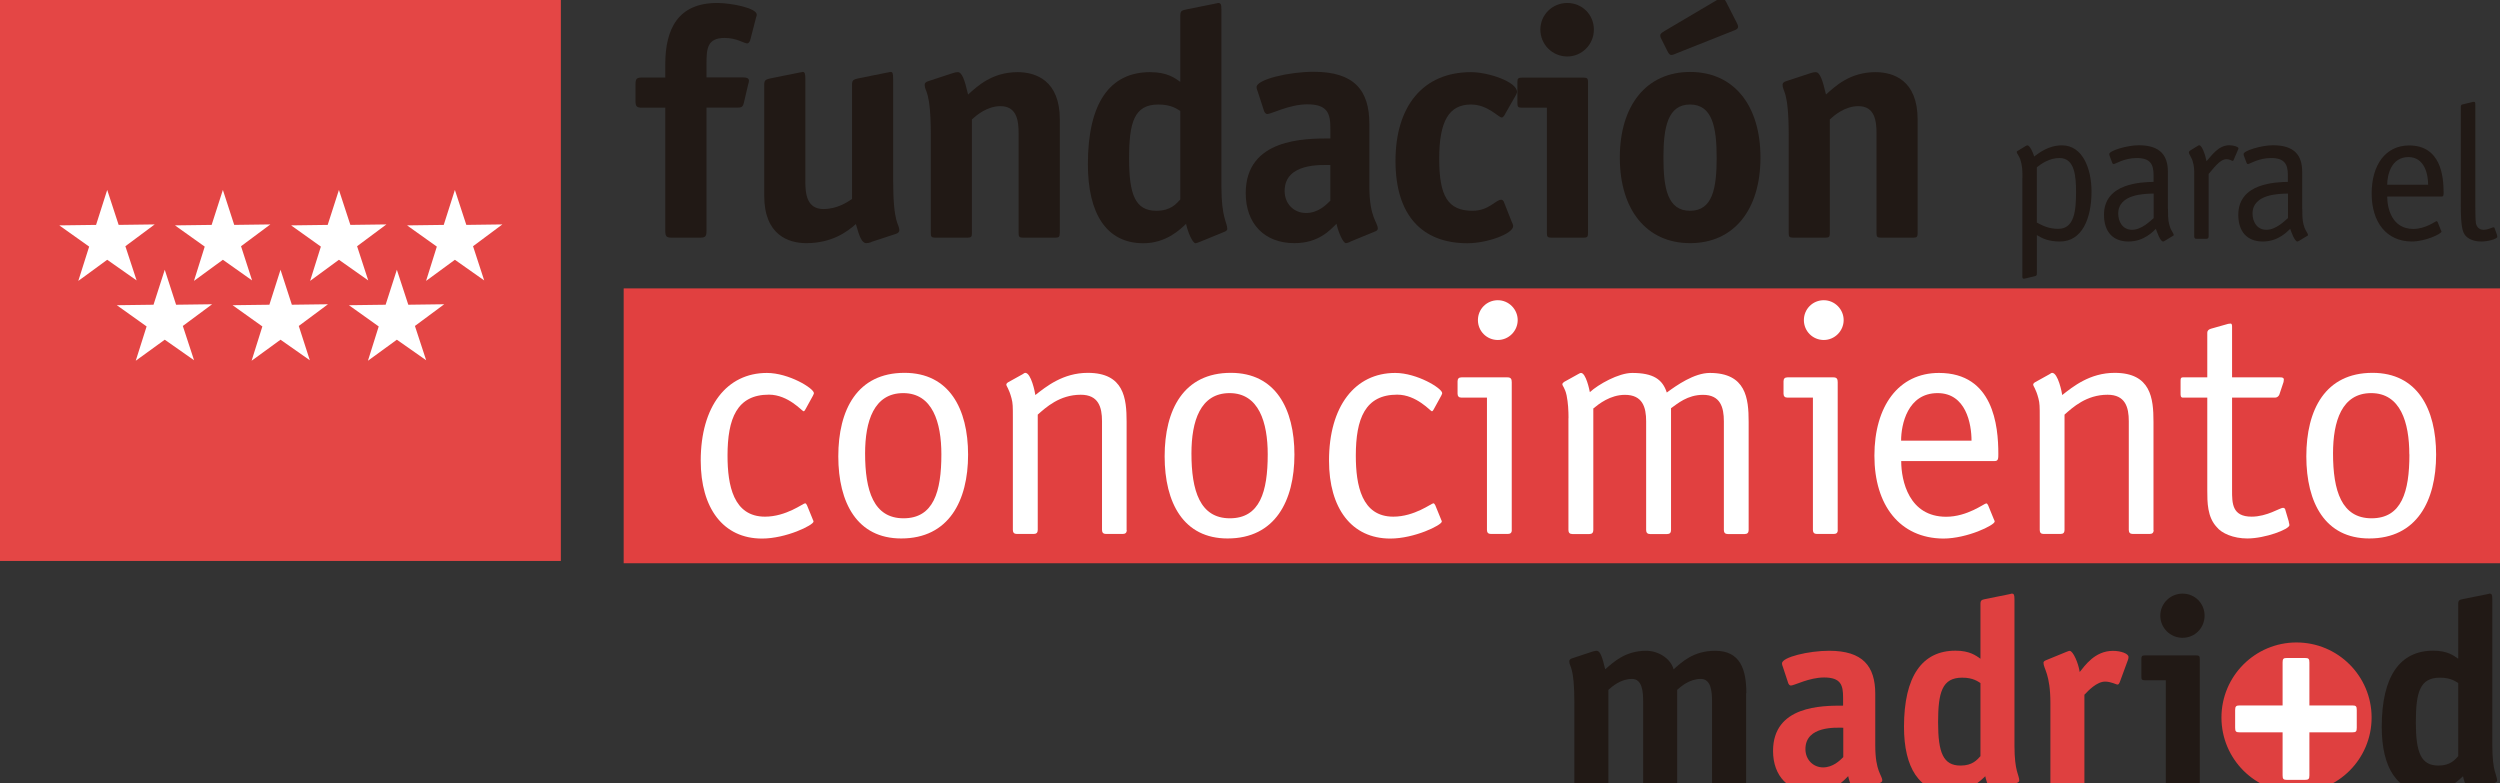 <?xml version="1.0" encoding="UTF-8"?><svg id="Capa_1" xmlns="http://www.w3.org/2000/svg" viewBox="0 0 260.23 81.55"><rect x="0" y="0" width="260.23" height="81.55" fill="#333333" stroke="none"/><defs><style>.cls-1{fill:#e14040;}.cls-2{fill:#fff;}.cls-3,.cls-4{fill-rule:evenodd;}.cls-3,.cls-5{fill:#df4040;}.cls-6{fill:none;stroke:#df4040;stroke-miterlimit:3.86;stroke-width:1.05px;}.cls-4,.cls-7{fill:#211915;}.cls-8{fill:#e44645;stroke:#e44645;stroke-width:.6px;}</style></defs><rect class="cls-1" x="64.92" y="30.02" width="195.53" height="28.61"/><path class="cls-5" d="M231.76,74.69c0-4.03,3.27-7.29,7.29-7.29s7.29,3.26,7.29,7.29-3.26,7.29-7.29,7.29-7.29-3.27-7.29-7.29"/><path class="cls-6" d="M231.76,74.69c0-4.03,3.27-7.29,7.29-7.29s7.29,3.26,7.29,7.29-3.26,7.29-7.29,7.29-7.29-3.27-7.29-7.29Z"/><path class="cls-7" d="M181.78,72.15c0-2.43-.61-4.41-3.24-4.41-2.29,0-3.49,1.2-4.33,1.93-.33-1.17-1.64-1.93-2.85-1.93-2.2,0-3.43,1.2-4.27,1.93-.31-1.31-.53-1.93-.89-1.93-.11,0-.25.03-.42.08l-2.12.7c-.2.06-.31.17-.31.31,0,.64.53.42.53,4.35v8.43c0,.3.06.39.39.39h2.76c.33,0,.39-.08.39-.39v-9.8c.36-.33,1.28-1.14,2.45-1.14,1.06,0,1.17,1.28,1.17,2.34v8.6c0,.3.06.39.39.39h2.76c.34,0,.39-.08.39-.39v-9.8c.36-.33,1.28-1.14,2.46-1.14,1.06,0,1.17,1.28,1.17,2.34v8.6c0,.3.05.39.39.39h2.77c.33,0,.39-.08.39-.39v-9.47Z"/><path class="cls-3" d="M195.68,81.5c.14-.06.25-.14.25-.25,0-.56-.73-.92-.73-3.63v-5.39c0-2.9-1.31-4.49-4.8-4.49-2.15,0-4.91.67-4.91,1.31,0,.11.03.22.08.33l.56,1.7c.03.11.14.28.28.28.36,0,1.9-.84,3.46-.84,1.76,0,1.98.81,1.98,2.07v.86c-2.2,0-7.29,0-7.29,4.72,0,2.62,1.62,4.3,4.19,4.3,2.09,0,3.07-1.12,3.63-1.68.14.7.56,1.68.81,1.68.11,0,.25-.08.37-.11l2.12-.87ZM191.86,78.82c-.33.33-1.06,1.06-2.09,1.06s-1.84-.81-1.84-1.9c0-2.46,3.24-2.23,3.94-2.23v3.07Z"/><path class="cls-3" d="M206.15,78.71c-.34.36-.81.98-2.07.98-1.81,0-2.34-1.34-2.34-4.49s.42-4.66,2.51-4.66c1.17,0,1.65.42,1.9.56v7.62ZM209.94,81.5c.14-.06.25-.14.25-.25,0-.56-.5-.92-.5-3.63v-15.24c0-.47-.06-.59-.28-.59-.06,0-.31.09-.39.09l-2.34.47c-.33.08-.53.08-.53.5v5.72c-.45-.31-1.09-.84-2.6-.84-3.46,0-5.36,2.65-5.36,7.93,0,4.25,1.59,6.81,4.78,6.81,2.01,0,3.24-1.25,3.68-1.67.14.7.56,1.67.81,1.67.11,0,.25-.08.37-.11l2.12-.87Z"/><path class="cls-5" d="M217,72.29c.36-.39,1.26-1.34,2.12-1.34.64,0,1.14.31,1.31.31.11,0,.19-.17.22-.25l.86-2.34c.03-.06.05-.17.05-.28,0-.36-.8-.64-1.62-.64-1.9,0-2.93,1.56-3.46,2.2-.14-.95-.7-2.2-1.04-2.2-.11,0-.25.08-.36.11l-2.12.87c-.14.06-.25.14-.25.25,0,.64.72,1.15.72,4.22v8.43c0,.3.06.39.39.39h2.76c.34,0,.39-.08.39-.39v-9.33Z"/><path class="cls-4" d="M228.98,68.61c0-.31-.06-.39-.39-.39h-5.3c-.33,0-.39.08-.39.39v1.81c0,.31.05.39.39.39h2.15v10.81c0,.3.06.39.39.39h2.76c.33,0,.39-.08.39-.39v-13.01ZM229.48,64.08c0-1.29-1.03-2.29-2.29-2.29s-2.32,1.01-2.32,2.29,1.03,2.31,2.32,2.31,2.29-1.03,2.29-2.31"/><path class="cls-2" d="M240.39,76.23h4.46c.39,0,.47-.08.47-.48v-1.84c0-.39-.08-.48-.47-.48h-4.46v-4.47c0-.39-.09-.47-.48-.47h-1.84c-.39,0-.47.08-.47.47v4.47h-4.47c-.36,0-.47.09-.47.48v1.84c0,.39.08.48.47.48h4.47v4.47c0,.39.08.48.47.48h1.84c.39,0,.48-.09.48-.48v-4.47Z"/><path class="cls-4" d="M255.88,78.71c-.33.36-.81.98-2.06.98-1.81,0-2.35-1.34-2.35-4.49s.42-4.66,2.51-4.66c1.17,0,1.65.42,1.9.56v7.62ZM259.68,81.5c.14-.06.25-.14.25-.25,0-.56-.5-.92-.5-3.63v-15.24c0-.47-.06-.59-.28-.59-.06,0-.31.09-.39.09l-2.35.47c-.33.08-.53.08-.53.5v5.72c-.45-.31-1.09-.84-2.6-.84-3.46,0-5.36,2.65-5.36,7.93,0,4.25,1.59,6.81,4.77,6.81,2.01,0,3.24-1.25,3.69-1.67.14.7.56,1.67.81,1.67.11,0,.25-.08.36-.11l2.12-.87Z"/><path class="cls-2" d="M84.58,54.02c.03.1.1.17.1.27,0,.37-2.85,1.77-5.36,1.77-4.04,0-6.38-3.16-6.38-8.11,0-5.67,2.72-9.13,6.89-9.13,2.27,0,4.89,1.6,4.89,2.1,0,.1-.07.17-.1.27l-.78,1.42c-.07.1-.1.2-.2.2-.14,0-1.59-1.73-3.6-1.73-3.33,0-4.31,2.48-4.31,6.35,0,3.09.61,6.35,3.9,6.35,2.21,0,3.97-1.39,4.17-1.39.1,0,.14.1.2.2l.58,1.42Z"/><path class="cls-2" d="M93.81,56.05c-4.58,0-6.55-3.7-6.55-8.55s1.97-8.69,6.89-8.69c4.65,0,6.62,3.73,6.62,8.52s-2,8.72-6.96,8.72M97.99,47.3c0-3.33-.92-6.38-3.97-6.38s-3.97,2.92-3.97,6.28c0,3.87.88,6.75,4,6.75s3.94-2.75,3.94-6.65"/><path class="cls-2" d="M117.29,55.17c0,.27-.14.41-.41.41h-1.76c-.27,0-.41-.14-.41-.41v-11.33c0-1.46-.37-2.75-2.21-2.75-2.21,0-3.63,1.32-4.48,2.07v12.01c0,.27-.14.41-.41.41h-1.77c-.27,0-.41-.14-.41-.41v-11.71c0-1.12,0-1.49-.14-2-.27-1.02-.54-1.26-.54-1.42,0-.07.03-.14.17-.24l1.53-.85c.07-.03.17-.14.27-.14.61,0,1.02,2.04,1.05,2.31,1.12-.88,2.88-2.31,5.46-2.31,3.77,0,4.04,2.65,4.04,5.09v11.27Z"/><path class="cls-2" d="M127.78,56.05c-4.58,0-6.55-3.7-6.55-8.55s1.97-8.69,6.89-8.69c4.65,0,6.62,3.73,6.62,8.52s-2,8.72-6.96,8.72M131.96,47.3c0-3.33-.92-6.38-3.97-6.38s-3.97,2.92-3.97,6.28c0,3.87.88,6.75,4,6.75s3.94-2.75,3.94-6.65"/><path class="cls-2" d="M149.98,54.02c.03.1.1.17.1.27,0,.37-2.85,1.77-5.36,1.77-4.04,0-6.38-3.16-6.38-8.11,0-5.67,2.71-9.13,6.89-9.13,2.27,0,4.89,1.6,4.89,2.1,0,.1-.07.17-.1.27l-.78,1.42c-.07.1-.1.2-.2.2-.13,0-1.59-1.73-3.6-1.73-3.33,0-4.31,2.48-4.31,6.35,0,3.09.61,6.35,3.9,6.35,2.21,0,3.97-1.39,4.17-1.39.1,0,.13.1.2.2l.58,1.42Z"/><path class="cls-2" d="M157.37,55.17c0,.27-.14.41-.41.41h-1.77c-.27,0-.41-.14-.41-.41v-13.78h-2.65c-.27,0-.41-.14-.41-.41v-1.29c0-.27.13-.41.41-.41h4.79c.37,0,.44.2.44.51v15.37ZM155.91,35.39c-1.15,0-2.07-.92-2.07-2.07s.92-2.07,2.07-2.07,2.07.95,2.07,2.07-.92,2.07-2.07,2.07"/><path class="cls-2" d="M163.27,43.53c0-.78-.04-1.59-.2-2.38-.17-.78-.44-.98-.44-1.15,0-.07.04-.14.17-.24l1.46-.81c.07-.03.2-.13.31-.13.51,0,.88,1.76.92,2,.88-.81,2.99-2,4.41-2,2.21,0,3.16.68,3.6,2.04,1.02-.75,2.85-2.04,4.48-2.04,3.77,0,4.04,2.65,4.04,5.09v11.27c0,.27-.14.41-.41.41h-1.76c-.27,0-.41-.14-.41-.41v-11.33c0-1.46-.37-2.75-2.17-2.75-1.63,0-2.65.92-3.33,1.39v12.69c0,.27-.13.41-.41.41h-1.77c-.27,0-.41-.14-.41-.41v-11.33c0-1.46-.37-2.75-2.21-2.75-1.53,0-2.72.95-3.29,1.42v12.66c0,.27-.14.41-.41.41h-1.77c-.27,0-.41-.14-.41-.41v-11.64Z"/><path class="cls-2" d="M191.3,55.17c0,.27-.13.41-.41.41h-1.77c-.27,0-.41-.14-.41-.41v-13.78h-2.65c-.27,0-.41-.14-.41-.41v-1.29c0-.27.13-.41.41-.41h4.79c.37,0,.44.2.44.51v15.37ZM189.84,35.39c-1.15,0-2.07-.92-2.07-2.07s.92-2.07,2.07-2.07,2.07.95,2.07,2.07-.92,2.07-2.07,2.07"/><path class="cls-2" d="M207.53,54.02c.03.1.1.17.1.27,0,.37-2.85,1.77-5.36,1.77-4.51-.04-7.16-3.46-7.16-8.62s2.51-8.62,6.72-8.62c5.67,0,6.18,5.5,6.18,8.42,0,.48,0,.75-.37.75h-9.74c0,2.07.81,5.8,4.68,5.8,2.21,0,3.97-1.39,4.17-1.39.1,0,.14.1.2.2l.58,1.42ZM205.22,45.87c0-1.76-.58-4.95-3.53-4.95-3.12,0-3.8,3.26-3.8,4.95h7.33Z"/><path class="cls-2" d="M224.18,55.17c0,.27-.13.41-.41.41h-1.77c-.27,0-.41-.14-.41-.41v-11.33c0-1.46-.37-2.75-2.21-2.75-2.21,0-3.63,1.32-4.48,2.07v12.01c0,.27-.13.41-.41.41h-1.77c-.27,0-.4-.14-.4-.41v-11.71c0-1.12,0-1.49-.14-2-.27-1.02-.54-1.26-.54-1.42,0-.07.03-.14.17-.24l1.53-.85c.07-.03.17-.14.27-.14.61,0,1.02,2.04,1.05,2.31,1.12-.88,2.88-2.31,5.46-2.31,3.77,0,4.04,2.65,4.04,5.09v11.27Z"/><path class="cls-2" d="M238.24,54.32c.03.14.07.24.07.34,0,.44-2.54,1.39-4.38,1.39-1.46,0-2.68-.54-3.19-1.19-.98-1.05-.98-2.58-.98-3.83v-9.64h-2.54c-.24,0-.24-.24-.24-.41v-1.29c0-.24,0-.41.24-.41h2.54v-4.65c0-.2.13-.34.37-.41l1.8-.51c.1,0,.17-.03.24-.03.17,0,.17.17.17.37v5.23h5.02c.2,0,.37.03.37.24,0,.07-.03.14-.03.24l-.44,1.32c-.07.17-.24.31-.44.31h-4.48v9.64c0,1.36,0,2.75,2.04,2.75,1.59,0,2.95-.92,3.26-.92.13,0,.24.1.24.2l.37,1.25Z"/><path class="cls-2" d="M246.62,56.05c-4.58,0-6.55-3.7-6.55-8.55s1.97-8.69,6.89-8.69c4.65,0,6.62,3.73,6.62,8.52s-2,8.72-6.96,8.72M250.79,47.3c0-3.33-.92-6.38-3.97-6.38s-3.97,2.92-3.97,6.28c0,3.87.88,6.75,4.01,6.75s3.94-2.75,3.94-6.65"/><path class="cls-7" d="M73.54,24.03c0,.61-.13.71-.71.71h-2.87c-.57,0-.71-.1-.71-.71v-12.82h-2.39c-.57,0-.71-.1-.71-.71v-1.72c0-.61.14-.71.71-.71h2.39v-1.38c0-3.71,1.35-6.38,5.4-6.38,1.52,0,4.12.54,4.12,1.21,0,.1-.03.2-.07.3l-.61,2.36c-.03.13-.17.34-.3.34-.37,0-1.08-.57-2.36-.57-1.82,0-1.89,1.11-1.89,2.73v1.38h3.85c.3,0,.57.07.57.34,0,.14-.03.2-.07.34l-.47,1.99c-.1.44-.3.47-.64.47h-3.24v12.82Z"/><path class="cls-7" d="M90.68,25.21c-.2.07-.37.1-.51.1-.44,0-.71-.64-1.08-1.99-.91.81-2.5,1.99-5.16,1.99-1.85,0-4.38-.84-4.38-4.93v-11.61c0-.47.24-.51.64-.61l2.83-.57c.1,0,.44-.1.54-.1.2,0,.27.13.27.71v10.73c0,1.28.17,2.83,1.89,2.83,1.42,0,2.53-.74,2.97-1.05v-11.94c0-.47.24-.51.64-.61l2.83-.57c.1,0,.44-.1.57-.1.17,0,.24.13.24.71v10.52c0,4.76.64,4.49.64,5.26,0,.17-.14.3-.37.37l-2.56.84Z"/><path class="cls-7" d="M110.31,24.27c0,.37-.07.47-.47.47h-3.34c-.4,0-.47-.1-.47-.47v-10.39c0-1.28-.17-2.83-1.89-2.83-1.42,0-2.53.98-2.97,1.38v11.84c0,.37-.07.47-.47.47h-3.34c-.4,0-.47-.1-.47-.47v-10.19c0-4.76-.64-4.49-.64-5.26,0-.17.13-.3.37-.37l2.56-.84c.2-.07.37-.1.51-.1.44,0,.71.74,1.08,2.33.98-.88,2.5-2.33,5.16-2.33,1.86,0,4.39.84,4.39,4.93v11.84Z"/><path class="cls-7" d="M124.88,25.18c-.13.03-.3.14-.44.14-.3,0-.81-1.18-.98-2.02-.54.51-2.02,2.02-4.45,2.02-3.85,0-5.77-3.1-5.77-8.23,0-6.38,2.29-9.58,6.48-9.58,1.82,0,2.6.64,3.14,1.01V1.59c0-.51.24-.51.64-.61l2.83-.57c.1,0,.4-.1.47-.1.27,0,.34.13.34.71v18.42c0,3.27.61,3.71.61,4.39,0,.14-.14.24-.3.3l-2.56,1.05ZM122.86,11.55c-.3-.17-.88-.67-2.29-.67-2.53,0-3.04,1.89-3.04,5.63s.64,5.43,2.83,5.43c1.52,0,2.09-.74,2.5-1.18v-9.21Z"/><path class="cls-7" d="M140.54,25.18c-.13.03-.3.13-.44.13-.3,0-.81-1.18-.98-2.02-.68.67-1.86,2.02-4.39,2.02-3.1,0-5.06-2.02-5.06-5.2,0-5.7,6.14-5.7,8.81-5.7v-1.05c0-1.52-.27-2.5-2.39-2.5-1.89,0-3.75,1.01-4.18,1.01-.17,0-.3-.2-.34-.34l-.67-2.06c-.07-.14-.1-.27-.1-.41,0-.78,3.34-1.59,5.94-1.59,4.22,0,5.8,1.92,5.8,5.43v6.51c0,3.27.88,3.71.88,4.39,0,.13-.13.24-.3.3l-2.56,1.05ZM138.48,17.18c-.84,0-4.76-.27-4.76,2.7,0,1.32.94,2.29,2.23,2.29s2.12-.88,2.53-1.28v-3.71Z"/><path class="cls-7" d="M157.41,23.19c.04.1.1.24.1.34,0,.81-2.73,1.79-4.76,1.79-4.69,0-7.49-2.87-7.49-8.57s2.87-9.24,7.86-9.24c1.82,0,4.79,1.01,4.79,2.06,0,.1-.07.2-.1.3l-1.25,2.19c-.07.07-.13.17-.24.17-.34,0-1.45-1.35-3.21-1.35-2.29,0-3.3,1.75-3.3,5.63s.88,5.43,3.47,5.43c1.72,0,2.39-1.15,3-1.15.1,0,.17.07.24.17l.88,2.23Z"/><path class="cls-7" d="M165.3,24.27c0,.37-.07.47-.47.47h-3.34c-.4,0-.47-.1-.47-.47v-13.06h-2.6c-.4,0-.47-.1-.47-.47v-2.19c0-.37.07-.47.47-.47h6.41c.4,0,.47.1.47.47v15.72ZM163.14,5.88c-1.55,0-2.8-1.25-2.8-2.8s1.25-2.77,2.8-2.77,2.77,1.21,2.77,2.77-1.25,2.8-2.77,2.8"/><path class="cls-7" d="M175.93,25.31c-4.55,0-7.32-3.48-7.32-8.91s2.77-8.91,7.32-8.91,7.32,3.47,7.32,8.91-2.77,8.91-7.32,8.91M174.44,5.58c-.17.07-.3.14-.47.14-.2,0-.3-.2-.44-.47l-.54-1.08c-.07-.13-.17-.3-.17-.47,0-.2.17-.3.44-.47L178.76-.02c.13-.07.3-.2.47-.2.24,0,.34.24.47.47l1.05,2.06c.07.14.17.3.17.47,0,.24-.27.34-.54.44l-5.94,2.36ZM178.69,16.41c0-3.14-.44-5.53-2.77-5.53s-2.77,2.39-2.77,5.53.41,5.53,2.77,5.53,2.77-2.36,2.77-5.53"/><path class="cls-7" d="M199.61,24.27c0,.37-.07.47-.47.47h-3.34c-.4,0-.47-.1-.47-.47v-10.39c0-1.28-.17-2.83-1.89-2.83-1.42,0-2.53.98-2.97,1.38v11.84c0,.37-.07.47-.47.47h-3.34c-.4,0-.47-.1-.47-.47v-10.19c0-4.76-.64-4.49-.64-5.26,0-.17.13-.3.37-.37l2.56-.84c.2-.07.37-.1.51-.1.44,0,.71.74,1.08,2.33.98-.88,2.5-2.33,5.16-2.33,1.86,0,4.38.84,4.38,4.93v11.84Z"/><path class="cls-7" d="M210.52,18.52c0-.75,0-1.26-.24-1.97-.08-.24-.36-.61-.36-.73,0-.08.1-.12.18-.16l.77-.47c.08-.04.12-.06.16-.06.28,0,.63.85.71,1.16.47-.33,1.44-1.16,2.9-1.16,2.11,0,3.07,2.36,3.07,4.81,0,2.84-1,5.2-3.29,5.2-1.2,0-1.87-.34-2.4-.67v4.02c0,.14-.06.22-.14.24l-.99.24c-.16.04-.1.02-.24.04-.14,0-.14-.16-.14-.26v-10.22ZM212.02,23.17c.63.33,1.24.65,2.23.65,1.69,0,1.85-1.93,1.85-3.84,0-1.66-.14-3.53-1.73-3.53-1.03,0-1.85.57-2.35.96v5.75Z"/><path class="cls-7" d="M225.67,21.75c0,1.24.06,1.42.24,1.97.08.24.36.61.36.73,0,.08-.1.12-.18.16l-.77.47c-.08.04-.12.06-.16.06-.3,0-.65-1.04-.75-1.32-.24.22-1.2,1.32-2.84,1.32s-2.56-1.02-2.56-2.78c0-3.33,3.94-3.39,5.16-3.43v-.71c0-1.14-.36-1.77-1.75-1.77-1.32,0-2.23.63-2.4.63-.06,0-.12-.04-.14-.1l-.26-.69c-.04-.1-.06-.16-.06-.26,0-.33,1.81-.91,3.07-.91,2.27,0,3.03,1.1,3.03,2.76v3.86ZM224.17,20.15c-.87.02-3.68.02-3.68,2.09,0,.79.43,1.68,1.44,1.68s1.93-.95,2.25-1.22v-2.54Z"/><path class="cls-7" d="M229.9,24.62c0,.16-.08.24-.24.24h-1.02c-.16,0-.24-.08-.24-.24v-6.76c0-.35-.06-1.01-.34-1.5-.16-.28-.22-.43-.22-.49.02-.12.1-.18.14-.2l.73-.45c.08-.06.16-.1.2-.1.35,0,.69,1.22.77,1.66.51-.55,1.22-1.66,2.37-1.66.45,0,.96.16.96.33,0,.04-.04.1-.06.16l-.43,1s-.04.14-.12.14c-.1,0-.28-.18-.65-.18-.69,0-1.38,1.02-1.85,1.54v6.5Z"/><path class="cls-7" d="M239.65,21.75c0,1.24.06,1.42.24,1.97.08.24.36.61.36.73,0,.08-.1.12-.18.16l-.77.47c-.08.04-.12.06-.16.06-.29,0-.65-1.04-.75-1.32-.24.22-1.2,1.32-2.84,1.32s-2.56-1.02-2.56-2.78c0-3.33,3.94-3.39,5.16-3.43v-.71c0-1.14-.36-1.77-1.75-1.77-1.32,0-2.23.63-2.4.63-.06,0-.12-.04-.14-.1l-.26-.69c-.04-.1-.06-.16-.06-.26,0-.33,1.81-.91,3.07-.91,2.27,0,3.03,1.1,3.03,2.76v3.86ZM238.15,20.15c-.87.02-3.68.02-3.68,2.09,0,.79.43,1.68,1.44,1.68s1.93-.95,2.25-1.22v-2.54Z"/><path class="cls-7" d="M254.08,23.95c.02.06.06.1.06.16,0,.22-1.66,1.03-3.11,1.03-2.62-.02-4.16-2.01-4.16-5s1.46-5,3.9-5c3.29,0,3.59,3.19,3.59,4.89,0,.27,0,.43-.22.43h-5.65c0,1.2.47,3.37,2.72,3.37,1.28,0,2.3-.81,2.42-.81.06,0,.08.06.12.12l.33.83ZM252.75,19.23c0-1.02-.34-2.88-2.05-2.88-1.81,0-2.21,1.89-2.21,2.88h4.26Z"/><path class="cls-7" d="M259.91,24.51s.04.1.04.14c0,.22-.95.49-1.67.49-.96,0-1.62-.39-1.85-.94-.28-.65-.28-2.17-.28-2.86v-10.22c0-.14.06-.22.14-.24l.99-.24c.16-.04.1-.02.24-.04.14,0,.14.16.14.26v10.52c0,.61.02,1.61.06,1.85.04.22.22.69.79.69.51,0,.89-.26,1.03-.26.12,0,.12.06.14.12l.26.73Z"/><rect class="cls-8" x=".3" y=".3" width="57.78" height="57.79"/><polygon class="cls-2" points="11.16 19.77 10 23.41 6.17 23.46 9.28 25.67 8.15 29.24 11.16 27.04 14.22 29.19 13.05 25.63 16.1 23.36 12.35 23.41 11.16 19.77"/><polygon class="cls-2" points="23.2 19.77 22.03 23.41 18.21 23.46 21.31 25.67 20.19 29.24 23.2 27.04 26.24 29.19 25.09 25.63 28.14 23.36 24.38 23.41 23.2 19.77"/><polygon class="cls-2" points="35.28 19.77 34.11 23.41 30.3 23.46 33.4 25.67 32.28 29.24 35.28 27.04 38.33 29.19 37.17 25.63 40.22 23.36 36.47 23.41 35.28 19.77"/><polygon class="cls-2" points="29.2 28.08 28.04 31.72 24.21 31.77 27.31 33.98 26.19 37.55 29.2 35.36 32.25 37.5 31.1 33.93 34.14 31.67 30.38 31.72 29.2 28.08"/><polygon class="cls-2" points="17.15 28.08 15.98 31.72 12.16 31.77 15.26 33.98 14.13 37.55 17.15 35.36 20.2 37.5 19.03 33.93 22.08 31.67 18.33 31.72 17.15 28.08"/><polygon class="cls-2" points="41.31 28.08 40.14 31.72 36.32 31.77 39.42 33.98 38.3 37.55 41.31 35.36 44.36 37.5 43.19 33.93 46.24 31.67 42.5 31.72 41.31 28.08"/><polygon class="cls-2" points="47.35 19.77 46.19 23.41 42.37 23.46 45.47 25.67 44.35 29.24 47.35 27.04 50.4 29.19 49.24 25.63 52.29 23.36 48.54 23.41 47.35 19.77"/></svg>